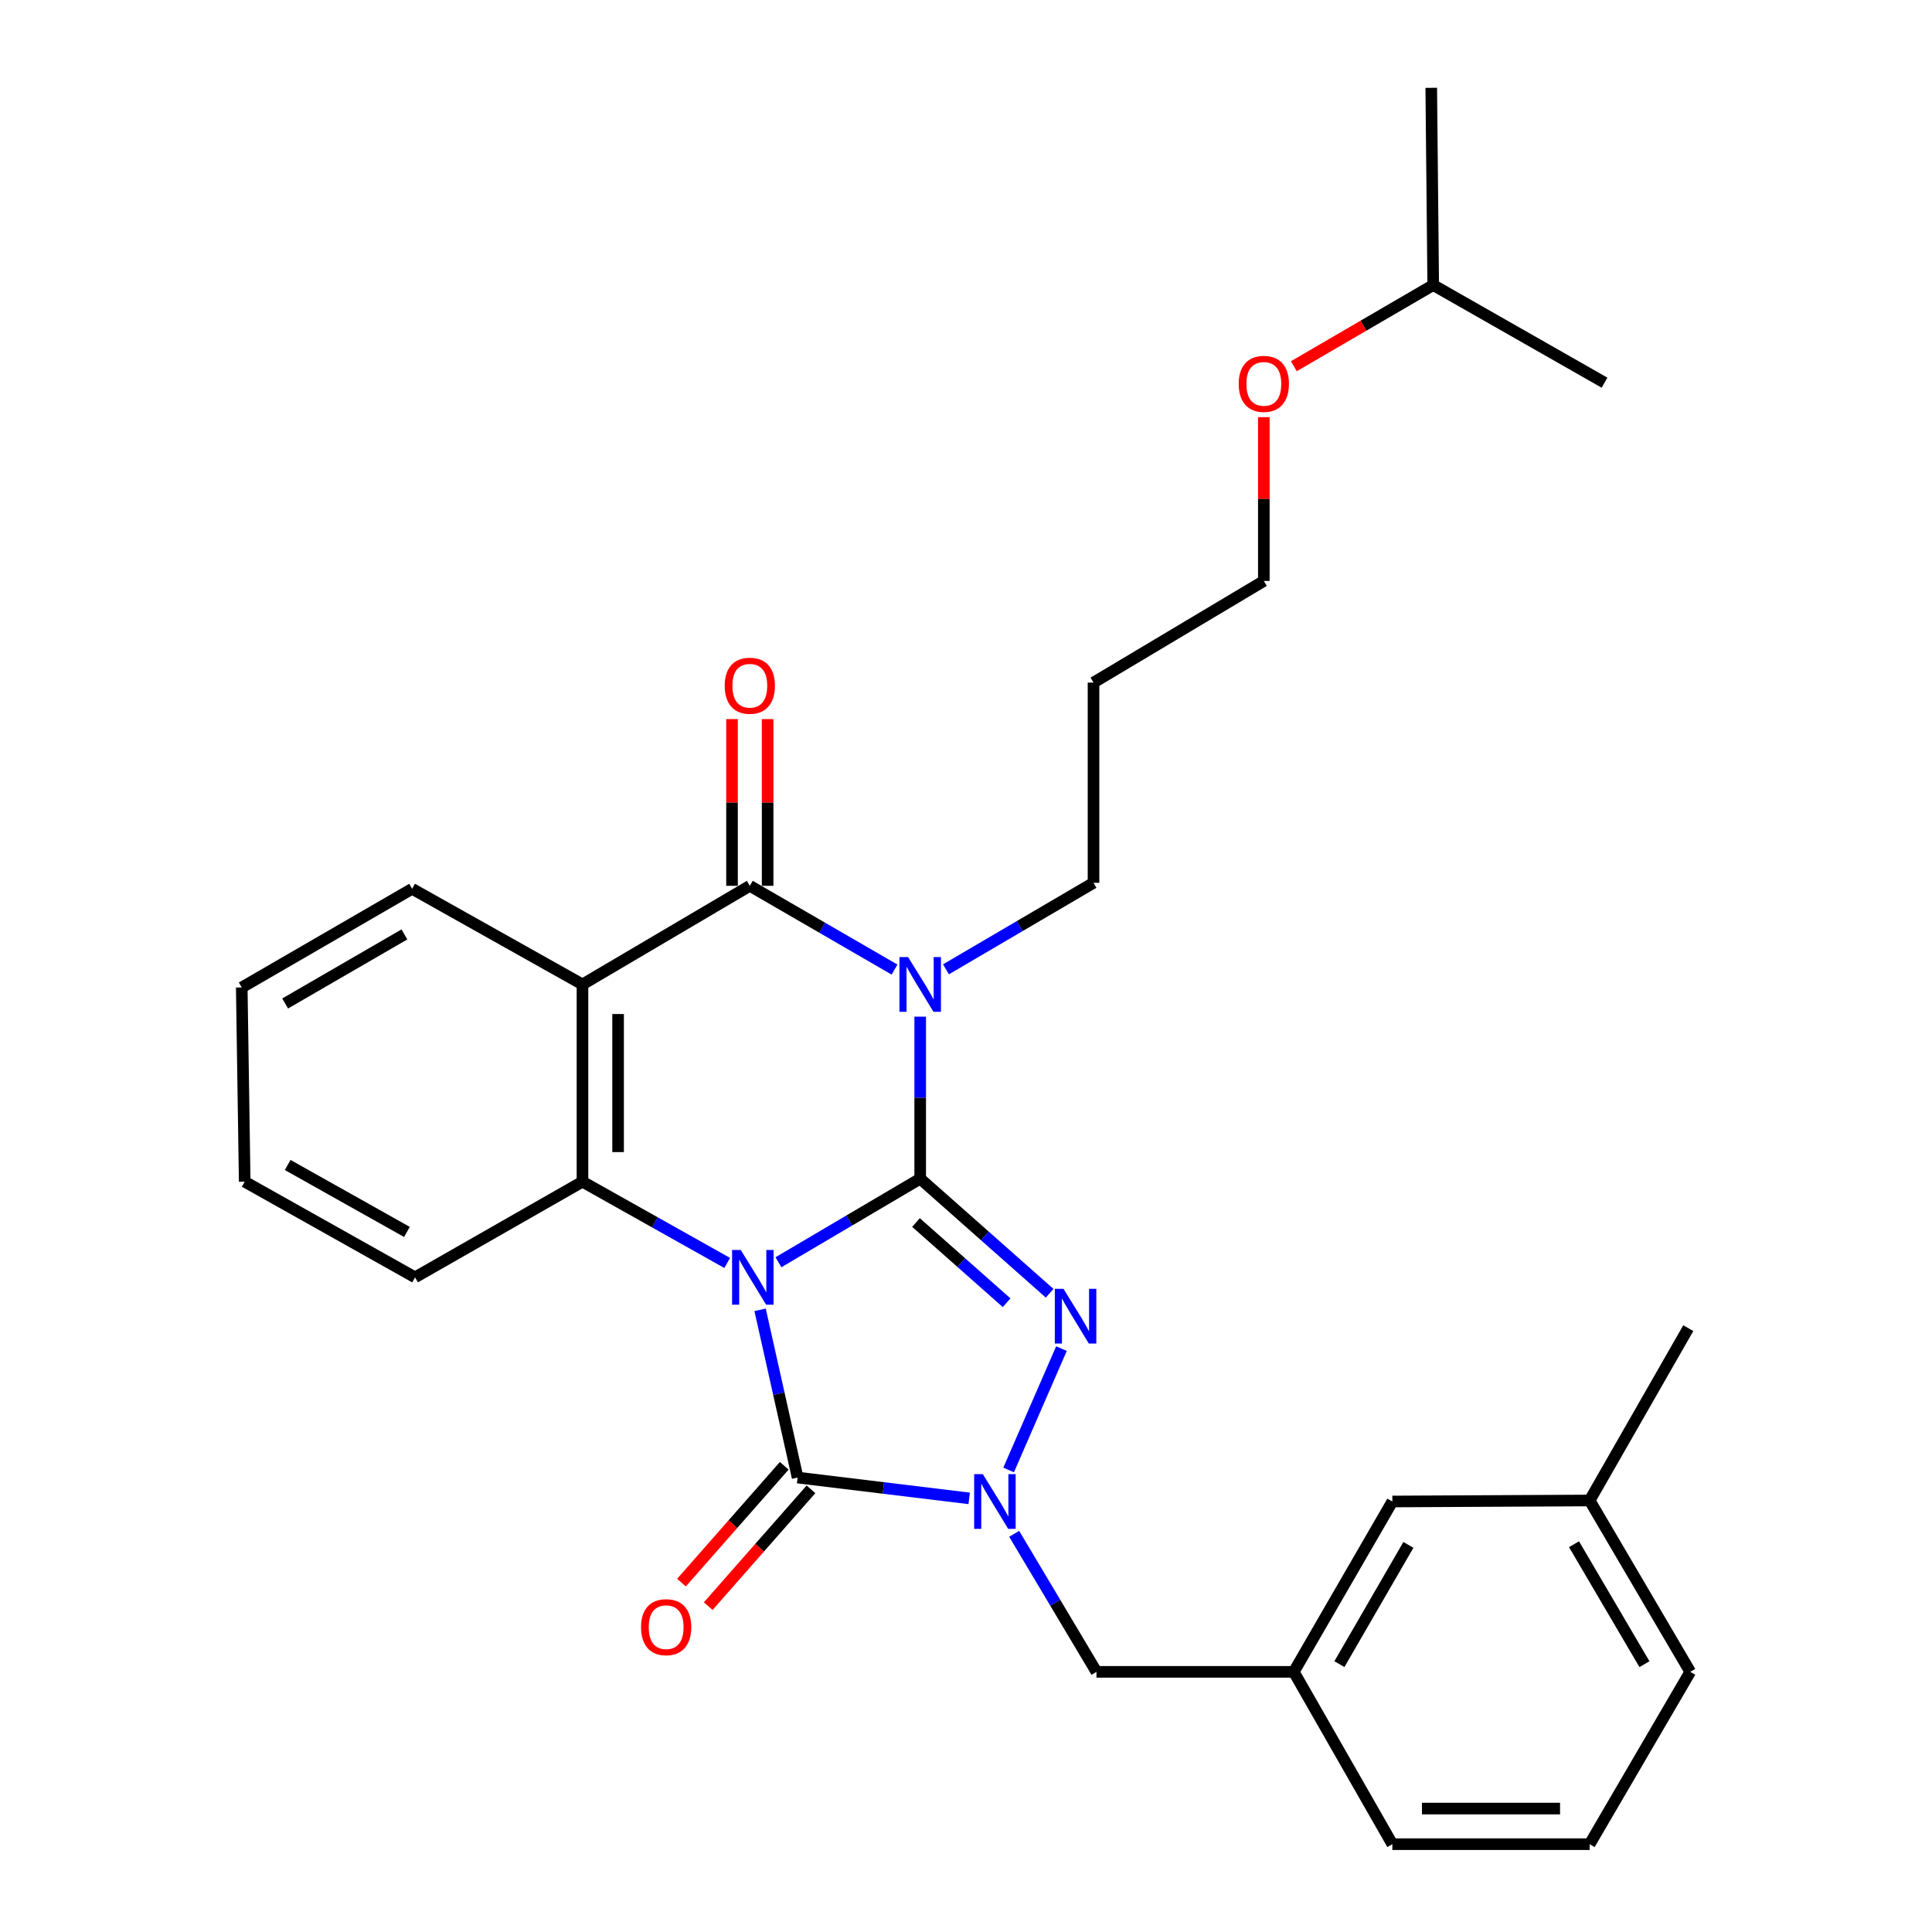 <?xml version='1.0' encoding='iso-8859-1'?>
<svg version='1.1' baseProfile='full'
              xmlns='http://www.w3.org/2000/svg'
                      xmlns:rdkit='http://www.rdkit.org/xml'
                      xmlns:xlink='http://www.w3.org/1999/xlink'
                  xml:space='preserve'
width='1000px' height='1000px' viewBox='0 0 1000 1000'>
<!-- END OF HEADER -->
<rect style='opacity:1.0;fill:#FFFFFF;stroke:none' width='1000' height='1000' x='0' y='0'> </rect>
<path class='bond-0' d='M 402.918,653.338 L 439.605,631.709' style='fill:none;fill-rule:evenodd;stroke:#0000FF;stroke-width:6px;stroke-linecap:butt;stroke-linejoin:miter;stroke-opacity:1' />
<path class='bond-0' d='M 439.605,631.709 L 476.292,610.08' style='fill:none;fill-rule:evenodd;stroke:#000000;stroke-width:6px;stroke-linecap:butt;stroke-linejoin:miter;stroke-opacity:1' />
<path class='bond-3' d='M 393.424,677.967 L 403.132,721.373' style='fill:none;fill-rule:evenodd;stroke:#0000FF;stroke-width:6px;stroke-linecap:butt;stroke-linejoin:miter;stroke-opacity:1' />
<path class='bond-3' d='M 403.132,721.373 L 412.839,764.78' style='fill:none;fill-rule:evenodd;stroke:#000000;stroke-width:6px;stroke-linecap:butt;stroke-linejoin:miter;stroke-opacity:1' />
<path class='bond-6' d='M 376.396,653.701 L 338.942,632.669' style='fill:none;fill-rule:evenodd;stroke:#0000FF;stroke-width:6px;stroke-linecap:butt;stroke-linejoin:miter;stroke-opacity:1' />
<path class='bond-6' d='M 338.942,632.669 L 301.489,611.637' style='fill:none;fill-rule:evenodd;stroke:#000000;stroke-width:6px;stroke-linecap:butt;stroke-linejoin:miter;stroke-opacity:1' />
<path class='bond-1' d='M 476.292,610.08 L 476.292,568.149' style='fill:none;fill-rule:evenodd;stroke:#000000;stroke-width:6px;stroke-linecap:butt;stroke-linejoin:miter;stroke-opacity:1' />
<path class='bond-1' d='M 476.292,568.149 L 476.292,526.218' style='fill:none;fill-rule:evenodd;stroke:#0000FF;stroke-width:6px;stroke-linecap:butt;stroke-linejoin:miter;stroke-opacity:1' />
<path class='bond-2' d='M 476.292,610.08 L 509.791,639.731' style='fill:none;fill-rule:evenodd;stroke:#000000;stroke-width:6px;stroke-linecap:butt;stroke-linejoin:miter;stroke-opacity:1' />
<path class='bond-2' d='M 509.791,639.731 L 543.289,669.382' style='fill:none;fill-rule:evenodd;stroke:#0000FF;stroke-width:6px;stroke-linecap:butt;stroke-linejoin:miter;stroke-opacity:1' />
<path class='bond-2' d='M 474.124,632.779 L 497.573,653.534' style='fill:none;fill-rule:evenodd;stroke:#000000;stroke-width:6px;stroke-linecap:butt;stroke-linejoin:miter;stroke-opacity:1' />
<path class='bond-2' d='M 497.573,653.534 L 521.022,674.29' style='fill:none;fill-rule:evenodd;stroke:#0000FF;stroke-width:6px;stroke-linecap:butt;stroke-linejoin:miter;stroke-opacity:1' />
<path class='bond-11' d='M 489.632,501.722 L 527.818,479.329' style='fill:none;fill-rule:evenodd;stroke:#0000FF;stroke-width:6px;stroke-linecap:butt;stroke-linejoin:miter;stroke-opacity:1' />
<path class='bond-11' d='M 527.818,479.329 L 566.003,456.937' style='fill:none;fill-rule:evenodd;stroke:#000000;stroke-width:6px;stroke-linecap:butt;stroke-linejoin:miter;stroke-opacity:1' />
<path class='bond-30' d='M 463.005,501.852 L 425.556,480.173' style='fill:none;fill-rule:evenodd;stroke:#0000FF;stroke-width:6px;stroke-linecap:butt;stroke-linejoin:miter;stroke-opacity:1' />
<path class='bond-30' d='M 425.556,480.173 L 388.107,458.493' style='fill:none;fill-rule:evenodd;stroke:#000000;stroke-width:6px;stroke-linecap:butt;stroke-linejoin:miter;stroke-opacity:1' />
<path class='bond-29' d='M 549.412,698.04 L 522.066,760.854' style='fill:none;fill-rule:evenodd;stroke:#0000FF;stroke-width:6px;stroke-linecap:butt;stroke-linejoin:miter;stroke-opacity:1' />
<path class='bond-4' d='M 412.839,764.78 L 457.245,770.168' style='fill:none;fill-rule:evenodd;stroke:#000000;stroke-width:6px;stroke-linecap:butt;stroke-linejoin:miter;stroke-opacity:1' />
<path class='bond-4' d='M 457.245,770.168 L 501.65,775.557' style='fill:none;fill-rule:evenodd;stroke:#0000FF;stroke-width:6px;stroke-linecap:butt;stroke-linejoin:miter;stroke-opacity:1' />
<path class='bond-9' d='M 405.918,758.693 L 379.328,788.926' style='fill:none;fill-rule:evenodd;stroke:#000000;stroke-width:6px;stroke-linecap:butt;stroke-linejoin:miter;stroke-opacity:1' />
<path class='bond-9' d='M 379.328,788.926 L 352.738,819.158' style='fill:none;fill-rule:evenodd;stroke:#FF0000;stroke-width:6px;stroke-linecap:butt;stroke-linejoin:miter;stroke-opacity:1' />
<path class='bond-9' d='M 419.76,770.867 L 393.17,801.1' style='fill:none;fill-rule:evenodd;stroke:#000000;stroke-width:6px;stroke-linecap:butt;stroke-linejoin:miter;stroke-opacity:1' />
<path class='bond-9' d='M 393.17,801.1 L 366.579,831.332' style='fill:none;fill-rule:evenodd;stroke:#FF0000;stroke-width:6px;stroke-linecap:butt;stroke-linejoin:miter;stroke-opacity:1' />
<path class='bond-8' d='M 524.934,793.898 L 546.231,829.622' style='fill:none;fill-rule:evenodd;stroke:#0000FF;stroke-width:6px;stroke-linecap:butt;stroke-linejoin:miter;stroke-opacity:1' />
<path class='bond-8' d='M 546.231,829.622 L 567.529,865.347' style='fill:none;fill-rule:evenodd;stroke:#000000;stroke-width:6px;stroke-linecap:butt;stroke-linejoin:miter;stroke-opacity:1' />
<path class='bond-5' d='M 388.107,458.493 L 301.489,509.545' style='fill:none;fill-rule:evenodd;stroke:#000000;stroke-width:6px;stroke-linecap:butt;stroke-linejoin:miter;stroke-opacity:1' />
<path class='bond-10' d='M 397.324,458.493 L 397.324,415.35' style='fill:none;fill-rule:evenodd;stroke:#000000;stroke-width:6px;stroke-linecap:butt;stroke-linejoin:miter;stroke-opacity:1' />
<path class='bond-10' d='M 397.324,415.35 L 397.324,372.206' style='fill:none;fill-rule:evenodd;stroke:#FF0000;stroke-width:6px;stroke-linecap:butt;stroke-linejoin:miter;stroke-opacity:1' />
<path class='bond-10' d='M 378.89,458.493 L 378.89,415.35' style='fill:none;fill-rule:evenodd;stroke:#000000;stroke-width:6px;stroke-linecap:butt;stroke-linejoin:miter;stroke-opacity:1' />
<path class='bond-10' d='M 378.89,415.35 L 378.89,372.206' style='fill:none;fill-rule:evenodd;stroke:#FF0000;stroke-width:6px;stroke-linecap:butt;stroke-linejoin:miter;stroke-opacity:1' />
<path class='bond-7' d='M 301.489,611.637 L 301.489,509.545' style='fill:none;fill-rule:evenodd;stroke:#000000;stroke-width:6px;stroke-linecap:butt;stroke-linejoin:miter;stroke-opacity:1' />
<path class='bond-7' d='M 319.923,596.323 L 319.923,524.858' style='fill:none;fill-rule:evenodd;stroke:#000000;stroke-width:6px;stroke-linecap:butt;stroke-linejoin:miter;stroke-opacity:1' />
<path class='bond-15' d='M 301.489,611.637 L 214.83,661.152' style='fill:none;fill-rule:evenodd;stroke:#000000;stroke-width:6px;stroke-linecap:butt;stroke-linejoin:miter;stroke-opacity:1' />
<path class='bond-13' d='M 301.489,509.545 L 213.314,460.04' style='fill:none;fill-rule:evenodd;stroke:#000000;stroke-width:6px;stroke-linecap:butt;stroke-linejoin:miter;stroke-opacity:1' />
<path class='bond-12' d='M 567.529,865.347 L 669.662,865.347' style='fill:none;fill-rule:evenodd;stroke:#000000;stroke-width:6px;stroke-linecap:butt;stroke-linejoin:miter;stroke-opacity:1' />
<path class='bond-17' d='M 566.003,456.937 L 566.003,353.308' style='fill:none;fill-rule:evenodd;stroke:#000000;stroke-width:6px;stroke-linecap:butt;stroke-linejoin:miter;stroke-opacity:1' />
<path class='bond-14' d='M 669.662,865.347 L 720.683,777.172' style='fill:none;fill-rule:evenodd;stroke:#000000;stroke-width:6px;stroke-linecap:butt;stroke-linejoin:miter;stroke-opacity:1' />
<path class='bond-14' d='M 693.27,861.353 L 728.985,799.63' style='fill:none;fill-rule:evenodd;stroke:#000000;stroke-width:6px;stroke-linecap:butt;stroke-linejoin:miter;stroke-opacity:1' />
<path class='bond-20' d='M 669.662,865.347 L 720.683,954.545' style='fill:none;fill-rule:evenodd;stroke:#000000;stroke-width:6px;stroke-linecap:butt;stroke-linejoin:miter;stroke-opacity:1' />
<path class='bond-31' d='M 213.314,460.04 L 125.129,511.111' style='fill:none;fill-rule:evenodd;stroke:#000000;stroke-width:6px;stroke-linecap:butt;stroke-linejoin:miter;stroke-opacity:1' />
<path class='bond-31' d='M 209.325,483.652 L 147.595,519.402' style='fill:none;fill-rule:evenodd;stroke:#000000;stroke-width:6px;stroke-linecap:butt;stroke-linejoin:miter;stroke-opacity:1' />
<path class='bond-16' d='M 720.683,777.172 L 822.795,776.65' style='fill:none;fill-rule:evenodd;stroke:#000000;stroke-width:6px;stroke-linecap:butt;stroke-linejoin:miter;stroke-opacity:1' />
<path class='bond-26' d='M 214.83,661.152 L 126.655,611.637' style='fill:none;fill-rule:evenodd;stroke:#000000;stroke-width:6px;stroke-linecap:butt;stroke-linejoin:miter;stroke-opacity:1' />
<path class='bond-26' d='M 210.63,637.652 L 148.907,602.991' style='fill:none;fill-rule:evenodd;stroke:#000000;stroke-width:6px;stroke-linecap:butt;stroke-linejoin:miter;stroke-opacity:1' />
<path class='bond-24' d='M 822.795,776.65 L 873.857,687.451' style='fill:none;fill-rule:evenodd;stroke:#000000;stroke-width:6px;stroke-linecap:butt;stroke-linejoin:miter;stroke-opacity:1' />
<path class='bond-32' d='M 822.795,776.65 L 874.871,865.347' style='fill:none;fill-rule:evenodd;stroke:#000000;stroke-width:6px;stroke-linecap:butt;stroke-linejoin:miter;stroke-opacity:1' />
<path class='bond-32' d='M 814.71,799.287 L 851.163,861.375' style='fill:none;fill-rule:evenodd;stroke:#000000;stroke-width:6px;stroke-linecap:butt;stroke-linejoin:miter;stroke-opacity:1' />
<path class='bond-21' d='M 566.003,353.308 L 654.157,300.7' style='fill:none;fill-rule:evenodd;stroke:#000000;stroke-width:6px;stroke-linecap:butt;stroke-linejoin:miter;stroke-opacity:1' />
<path class='bond-18' d='M 654.157,215.921 L 654.157,258.311' style='fill:none;fill-rule:evenodd;stroke:#FF0000;stroke-width:6px;stroke-linecap:butt;stroke-linejoin:miter;stroke-opacity:1' />
<path class='bond-18' d='M 654.157,258.311 L 654.157,300.7' style='fill:none;fill-rule:evenodd;stroke:#000000;stroke-width:6px;stroke-linecap:butt;stroke-linejoin:miter;stroke-opacity:1' />
<path class='bond-23' d='M 669.694,189.56 L 705.762,168.553' style='fill:none;fill-rule:evenodd;stroke:#FF0000;stroke-width:6px;stroke-linecap:butt;stroke-linejoin:miter;stroke-opacity:1' />
<path class='bond-23' d='M 705.762,168.553 L 741.83,147.547' style='fill:none;fill-rule:evenodd;stroke:#000000;stroke-width:6px;stroke-linecap:butt;stroke-linejoin:miter;stroke-opacity:1' />
<path class='bond-19' d='M 822.795,954.545 L 720.683,954.545' style='fill:none;fill-rule:evenodd;stroke:#000000;stroke-width:6px;stroke-linecap:butt;stroke-linejoin:miter;stroke-opacity:1' />
<path class='bond-19' d='M 807.478,936.112 L 736,936.112' style='fill:none;fill-rule:evenodd;stroke:#000000;stroke-width:6px;stroke-linecap:butt;stroke-linejoin:miter;stroke-opacity:1' />
<path class='bond-22' d='M 822.795,954.545 L 874.871,865.347' style='fill:none;fill-rule:evenodd;stroke:#000000;stroke-width:6px;stroke-linecap:butt;stroke-linejoin:miter;stroke-opacity:1' />
<path class='bond-27' d='M 741.83,147.547 L 740.816,45.455' style='fill:none;fill-rule:evenodd;stroke:#000000;stroke-width:6px;stroke-linecap:butt;stroke-linejoin:miter;stroke-opacity:1' />
<path class='bond-28' d='M 741.83,147.547 L 830.507,198.076' style='fill:none;fill-rule:evenodd;stroke:#000000;stroke-width:6px;stroke-linecap:butt;stroke-linejoin:miter;stroke-opacity:1' />
<path class='bond-25' d='M 125.129,511.111 L 126.655,611.637' style='fill:none;fill-rule:evenodd;stroke:#000000;stroke-width:6px;stroke-linecap:butt;stroke-linejoin:miter;stroke-opacity:1' />
<path  class='atom-0' d='M 383.404 646.992
L 392.684 661.992
Q 393.604 663.472, 395.084 666.152
Q 396.564 668.832, 396.644 668.992
L 396.644 646.992
L 400.404 646.992
L 400.404 675.312
L 396.524 675.312
L 386.564 658.912
Q 385.404 656.992, 384.164 654.792
Q 382.964 652.592, 382.604 651.912
L 382.604 675.312
L 378.924 675.312
L 378.924 646.992
L 383.404 646.992
' fill='#0000FF'/>
<path  class='atom-2' d='M 470.032 495.385
L 479.312 510.385
Q 480.232 511.865, 481.712 514.545
Q 483.192 517.225, 483.272 517.385
L 483.272 495.385
L 487.032 495.385
L 487.032 523.705
L 483.152 523.705
L 473.192 507.305
Q 472.032 505.385, 470.792 503.185
Q 469.592 500.985, 469.232 500.305
L 469.232 523.705
L 465.552 523.705
L 465.552 495.385
L 470.032 495.385
' fill='#0000FF'/>
<path  class='atom-3' d='M 550.454 667.105
L 559.734 682.105
Q 560.654 683.585, 562.134 686.265
Q 563.614 688.945, 563.694 689.105
L 563.694 667.105
L 567.454 667.105
L 567.454 695.425
L 563.574 695.425
L 553.614 679.025
Q 552.454 677.105, 551.214 674.905
Q 550.014 672.705, 549.654 672.025
L 549.654 695.425
L 545.974 695.425
L 545.974 667.105
L 550.454 667.105
' fill='#0000FF'/>
<path  class='atom-5' d='M 508.702 763.012
L 517.982 778.012
Q 518.902 779.492, 520.382 782.172
Q 521.862 784.852, 521.942 785.012
L 521.942 763.012
L 525.702 763.012
L 525.702 791.332
L 521.822 791.332
L 511.862 774.932
Q 510.702 773.012, 509.462 770.812
Q 508.262 768.612, 507.902 767.932
L 507.902 791.332
L 504.222 791.332
L 504.222 763.012
L 508.702 763.012
' fill='#0000FF'/>
<path  class='atom-10' d='M 331.798 842.221
Q 331.798 835.421, 335.158 831.621
Q 338.518 827.821, 344.798 827.821
Q 351.078 827.821, 354.438 831.621
Q 357.798 835.421, 357.798 842.221
Q 357.798 849.101, 354.398 853.021
Q 350.998 856.901, 344.798 856.901
Q 338.558 856.901, 335.158 853.021
Q 331.798 849.141, 331.798 842.221
M 344.798 853.701
Q 349.118 853.701, 351.438 850.821
Q 353.798 847.901, 353.798 842.221
Q 353.798 836.661, 351.438 833.861
Q 349.118 831.021, 344.798 831.021
Q 340.478 831.021, 338.118 833.821
Q 335.798 836.621, 335.798 842.221
Q 335.798 847.941, 338.118 850.821
Q 340.478 853.701, 344.798 853.701
' fill='#FF0000'/>
<path  class='atom-11' d='M 375.107 354.935
Q 375.107 348.135, 378.467 344.335
Q 381.827 340.535, 388.107 340.535
Q 394.387 340.535, 397.747 344.335
Q 401.107 348.135, 401.107 354.935
Q 401.107 361.815, 397.707 365.735
Q 394.307 369.615, 388.107 369.615
Q 381.867 369.615, 378.467 365.735
Q 375.107 361.855, 375.107 354.935
M 388.107 366.415
Q 392.427 366.415, 394.747 363.535
Q 397.107 360.615, 397.107 354.935
Q 397.107 349.375, 394.747 346.575
Q 392.427 343.735, 388.107 343.735
Q 383.787 343.735, 381.427 346.535
Q 379.107 349.335, 379.107 354.935
Q 379.107 360.655, 381.427 363.535
Q 383.787 366.415, 388.107 366.415
' fill='#FF0000'/>
<path  class='atom-19' d='M 641.157 198.688
Q 641.157 191.888, 644.517 188.088
Q 647.877 184.288, 654.157 184.288
Q 660.437 184.288, 663.797 188.088
Q 667.157 191.888, 667.157 198.688
Q 667.157 205.568, 663.757 209.488
Q 660.357 213.368, 654.157 213.368
Q 647.917 213.368, 644.517 209.488
Q 641.157 205.608, 641.157 198.688
M 654.157 210.168
Q 658.477 210.168, 660.797 207.288
Q 663.157 204.368, 663.157 198.688
Q 663.157 193.128, 660.797 190.328
Q 658.477 187.488, 654.157 187.488
Q 649.837 187.488, 647.477 190.288
Q 645.157 193.088, 645.157 198.688
Q 645.157 204.408, 647.477 207.288
Q 649.837 210.168, 654.157 210.168
' fill='#FF0000'/>
</svg>
